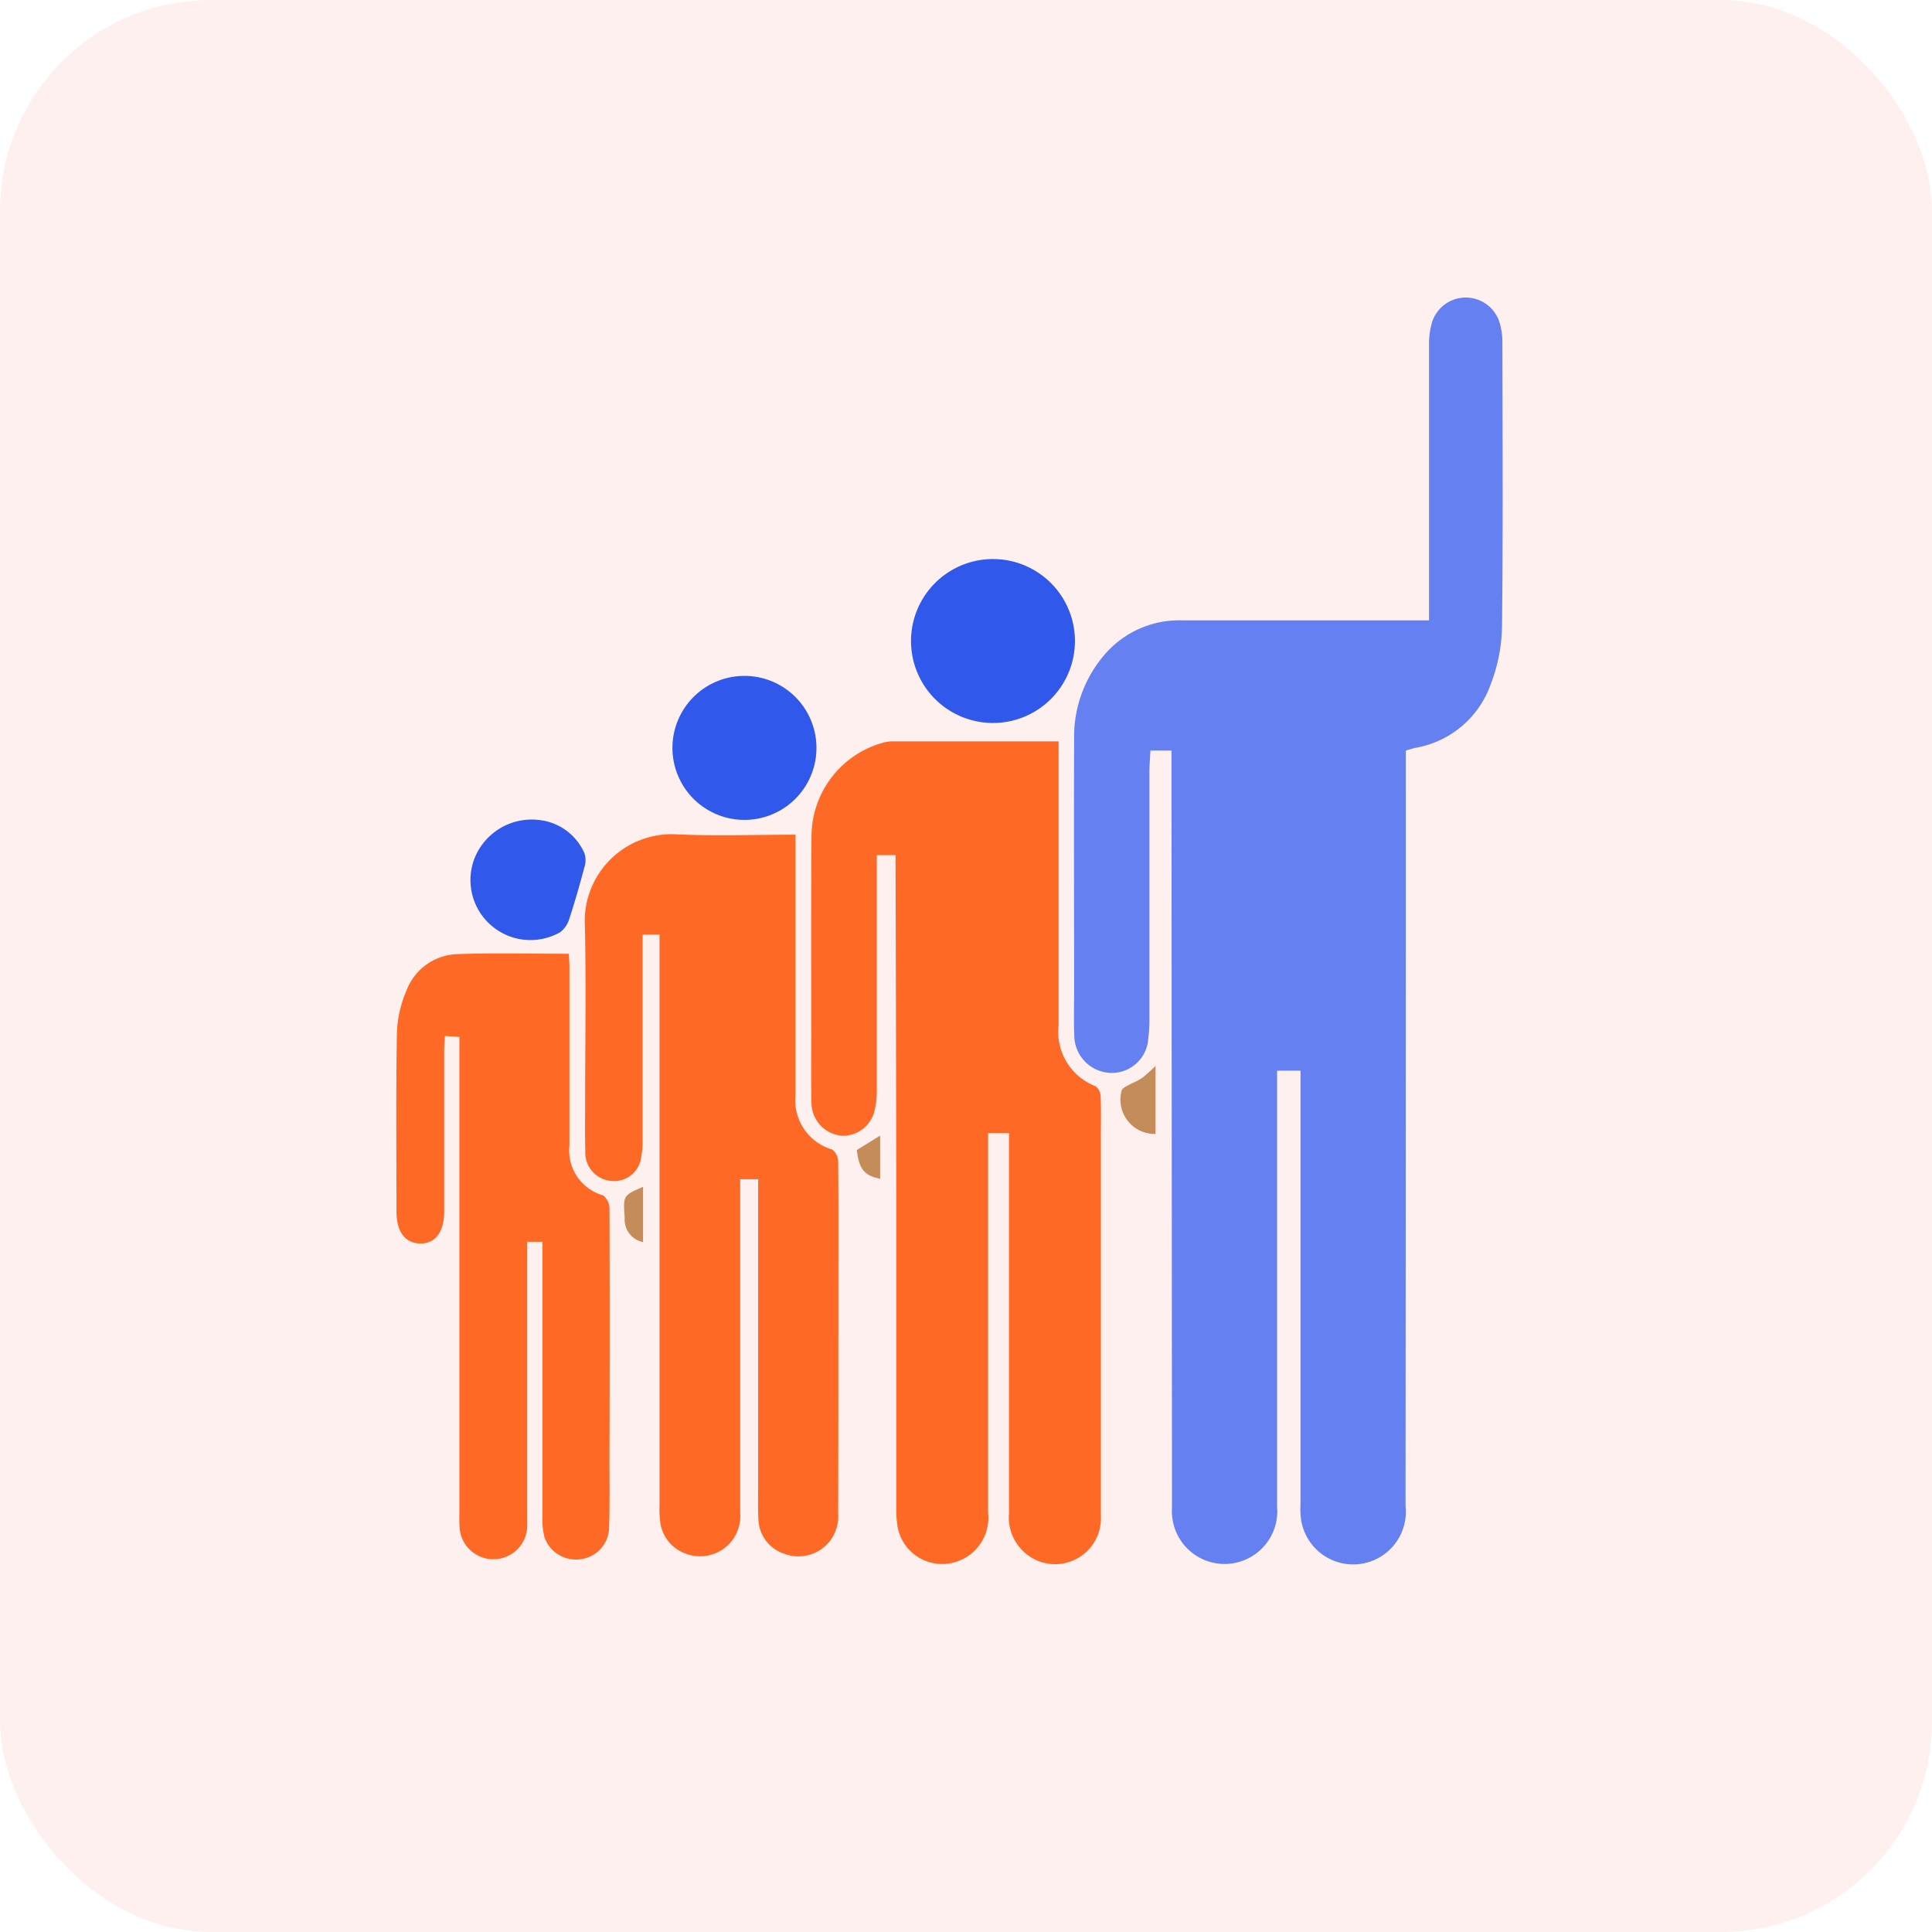 <svg xmlns="http://www.w3.org/2000/svg" xmlns:xlink="http://www.w3.org/1999/xlink" width="55" height="55" viewBox="0 0 55 55">
  <defs>
    <clipPath id="clip-path">
      <rect id="Rectangle_29621" data-name="Rectangle 29621" width="31.505" height="36.058" fill="none"/>
    </clipPath>
  </defs>
  <g id="Automated_lead_assigment_icon" data-name="Automated lead assigment icon" transform="translate(-278 -4558)">
    <g id="Group_89688" data-name="Group 89688" transform="translate(289.277 4566.471)" clip-path="url(#clip-path)">
      <path id="Path_136166" data-name="Path 136166" d="M267.587,9.191V8.752q0-3.7,0-7.407a2.2,2.2,0,0,1,.092-.661,1.007,1.007,0,0,1,1.908,0,1.9,1.9,0,0,1,.089.586c.005,2.706.02,5.412-.011,8.118a4.761,4.761,0,0,1-.314,1.6,2.774,2.774,0,0,1-2.147,1.83c-.085.017-.167.047-.277.078q0,.242,0,.483,0,10.512-.008,21.024a1.5,1.5,0,1,1-2.99.223c-.009-.124,0-.249,0-.374q0-5.892,0-11.784c0-.146,0-.293,0-.459h-.667v.446q0,5.985,0,11.971a1.5,1.5,0,1,1-2.992.216c-.008-.087,0-.174,0-.262q-.007-10.287-.014-20.574c0-.3,0-.593,0-.91h-.6c-.011.225-.029.432-.029.639q0,3.516,0,7.033a3.963,3.963,0,0,1-.032.521,1.04,1.04,0,0,1-1.1.982A1.072,1.072,0,0,1,257.489,21c-.018-.411-.005-.823-.005-1.234,0-2.394-.009-4.788,0-7.182a3.58,3.58,0,0,1,.885-2.44,2.8,2.8,0,0,1,2.191-.955h7.024" transform="translate(-238.183 0)" fill="#5886ff"/>
      <path id="Path_136167" data-name="Path 136167" d="M163.211,179.681h-.585v.439q0,5.182,0,10.364a1.313,1.313,0,0,1-.933,1.406,1.288,1.288,0,0,1-1.642-.993,2.82,2.82,0,0,1-.038-.52q0-4.19,0-8.381-.006-4.957-.021-9.914c0-.1,0-.2,0-.316h-.534v.4q0,3.161,0,6.323a2.207,2.207,0,0,1-.065.552.922.922,0,0,1-.927.713.944.944,0,0,1-.867-.919c-.016-.636-.007-1.272-.007-1.908,0-1.908-.007-3.816.007-5.724a2.773,2.773,0,0,1,1.977-2.621,1.165,1.165,0,0,1,.292-.055c1.569,0,3.138,0,4.765,0v.419c0,2.557,0,5.113,0,7.67a1.654,1.654,0,0,0,1.048,1.726.368.368,0,0,1,.148.28c.017.386.007.773.007,1.159q0,5.388,0,10.775a1.307,1.307,0,0,1-1.735,1.322,1.336,1.336,0,0,1-.88-1.377q0-5.107,0-10.214v-.6" transform="translate(-145.774 -155.893)" fill="#ff6d24"/>
      <path id="Path_136168" data-name="Path 136168" d="M77.614,203.732v.468q0,3.478,0,6.957a1.457,1.457,0,0,0,1.041,1.546.433.433,0,0,1,.174.336c.012,1.209.007,2.419.006,3.628,0,2.132,0,4.264-.006,6.4a1.134,1.134,0,0,1-1.535,1.146,1.064,1.064,0,0,1-.736-.987c-.018-.323-.007-.648-.007-.972q0-4.114,0-8.229v-.473H76.04v.445q0,4.526,0,9.051a1.144,1.144,0,0,1-1.524,1.171,1.1,1.1,0,0,1-.756-.937,3.06,3.06,0,0,1-.017-.448q0-7.873,0-15.746v-.5h-.481v1.154q0,2.356,0,4.713a2.126,2.126,0,0,1-.038.444.777.777,0,0,1-.863.7.807.807,0,0,1-.731-.841c-.011-.436-.006-.873-.005-1.309,0-1.7.031-3.392-.006-5.086a2.475,2.475,0,0,1,2.634-2.629c1.1.048,2.214.009,3.368.009" transform="translate(-66.245 -188.452)" fill="#ff6d24"/>
      <path id="Path_136169" data-name="Path 136169" d="M4.167,257.284H3.732v.443q0,3.666,0,7.332c0,.112,0,.225,0,.337a.964.964,0,0,1-1.921.069,3.114,3.114,0,0,1-.01-.411q0-6.565,0-13.13v-.475l-.415-.026c-.007.155-.017.287-.018.419q0,2.17,0,4.339c0,.087,0,.175,0,.262-.008.57-.258.894-.683.888s-.674-.335-.675-.9c0-1.7-.018-3.392.012-5.087a3.351,3.351,0,0,1,.276-1.223,1.6,1.6,0,0,1,1.448-1.028c1.043-.039,2.089-.01,3.171-.01.006.135.017.266.017.4q0,2.525,0,5.05a1.33,1.33,0,0,0,.96,1.429.477.477,0,0,1,.18.371c.009,2.407.006,4.813,0,7.22,0,.636.01,1.272-.013,1.907a.923.923,0,0,1-.8.857.948.948,0,0,1-1.036-.619,1.858,1.858,0,0,1-.058-.553q0-3.685,0-7.369c0-.147,0-.3,0-.484" transform="translate(0 -230.402)" fill="#ff6d24"/>
      <path id="Path_136170" data-name="Path 136170" d="M198.059,99.343a2.333,2.333,0,1,1-.126,4.665,2.333,2.333,0,0,1,.126-4.665" transform="translate(-181.005 -91.898)" fill="#1e5bfa"/>
      <path id="Path_136171" data-name="Path 136171" d="M107.021,143.712a2.05,2.05,0,0,1,0,4.1,2.05,2.05,0,0,1,0-4.1" transform="translate(-97.105 -132.942)" fill="#1e5bfa"/>
      <path id="Path_136172" data-name="Path 136172" d="M30.077,198.365a1.594,1.594,0,0,1,1.367.948.631.631,0,0,1,0,.405c-.13.489-.268.976-.426,1.456a.744.744,0,0,1-.263.392,1.709,1.709,0,0,1-2.447-2.081,1.752,1.752,0,0,1,1.771-1.121" transform="translate(-26.085 -183.499)" fill="#1e5bfa"/>
      <path id="Path_136173" data-name="Path 136173" d="M275.994,291.843v1.938a.976.976,0,0,1-.964-1.238c.019-.055.095-.1.153-.13.14-.079.295-.136.427-.225a4.042,4.042,0,0,0,.384-.345" transform="translate(-254.375 -269.971)" fill="#bf925b"/>
      <path id="Path_136174" data-name="Path 136174" d="M87.132,339.363a.652.652,0,0,1-.523-.69c-.047-.64-.042-.64.523-.884Z" transform="translate(-80.102 -312.474)" fill="#bf925b"/>
      <path id="Path_136175" data-name="Path 136175" d="M174.978,318.743l.665-.411v1.23c-.453-.092-.6-.273-.665-.819" transform="translate(-161.864 -294.475)" fill="#bf925b"/>
    </g>
    <rect id="Rectangle_18974" data-name="Rectangle 18974" width="55" height="55" rx="6" transform="translate(278 4558)" fill="#fd3f3f" opacity="0.08"/>
  </g>
</svg>
